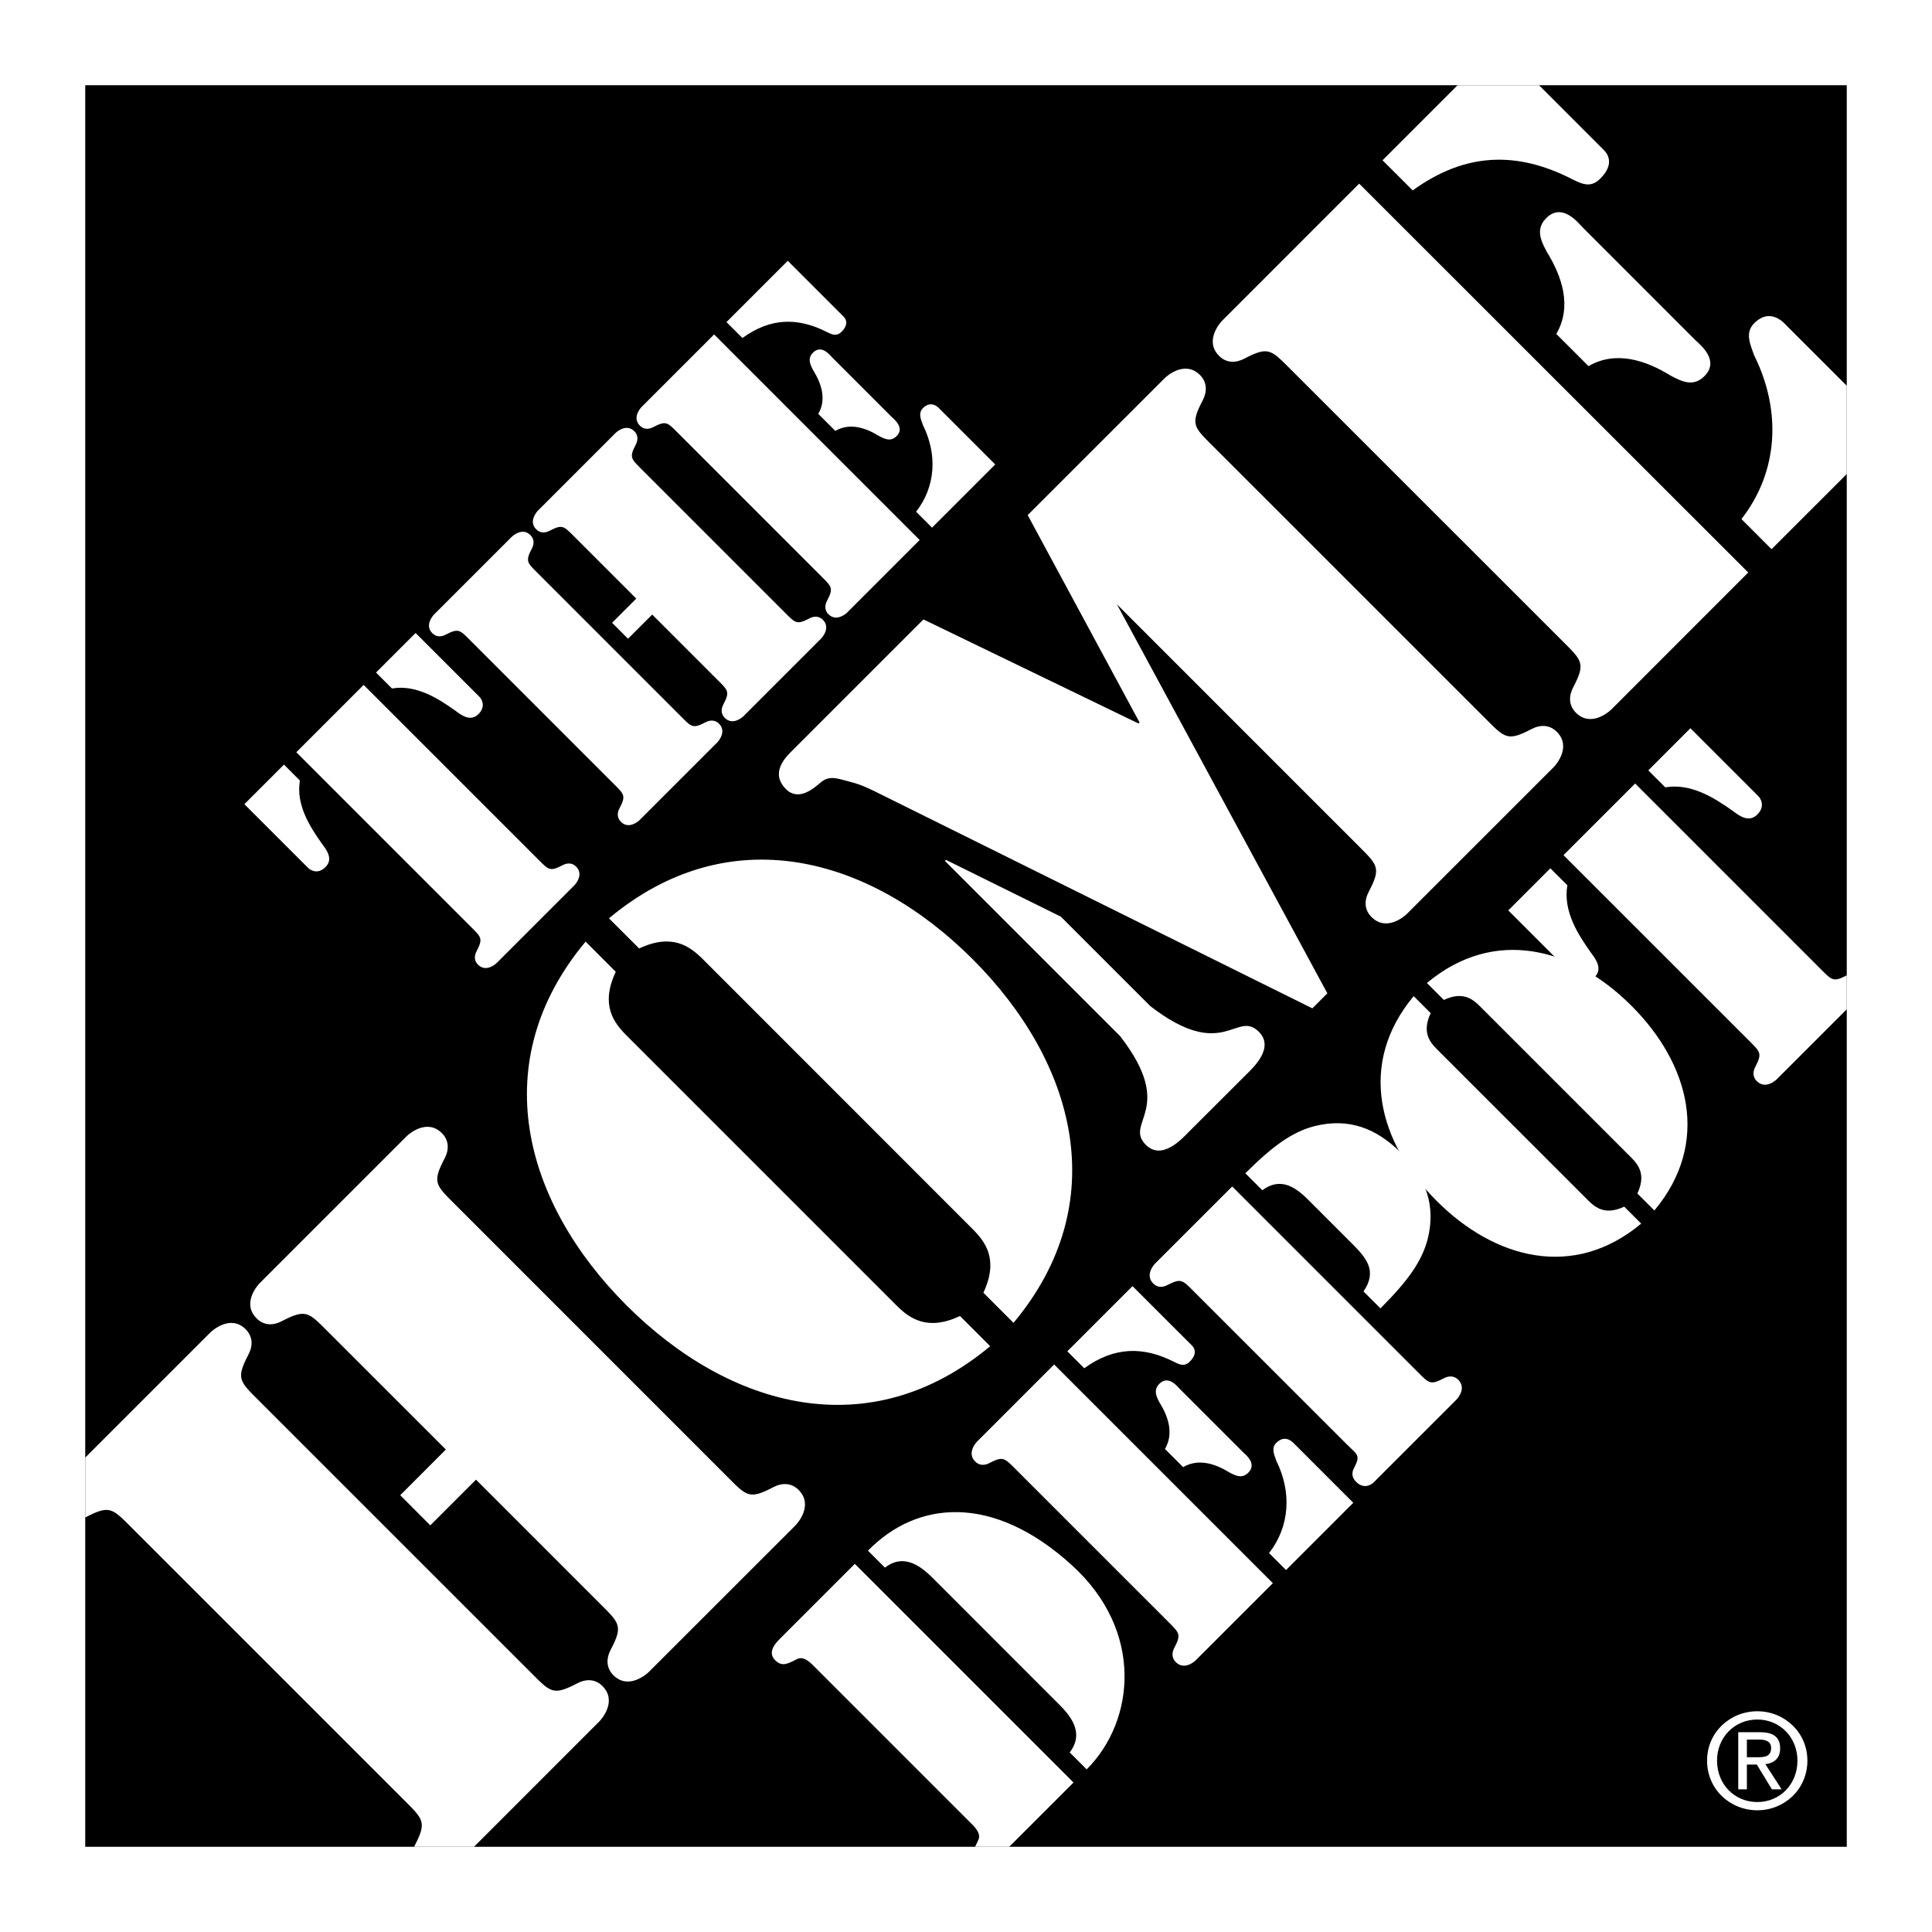 <?xml version="1.0" encoding="utf-8"?>
<svg xmlns="http://www.w3.org/2000/svg" height="2500" viewBox="0 0 192.756 192.756" width="2500">
  <g clip-rule="evenodd" fill-rule="evenodd">
    <path d="M0 0h192.756v192.756H0V0z" fill="#fff"/>
    <path d="M8.504 8.504h175.748v175.748H8.504V8.504z"/>
    <path d="M47.492 147.626l-4.561 4.559-3-3.007 4.552-4.558-11.784-11.779c-1.913-1.916-2.174-2.278-4.56-1.04-.875.468-1.817.462-2.536-.265-1.505-1.503.102-3.306.311-3.52l14.651-14.65c.207-.207 2.014-1.809 3.519-.314.728.731.734 1.663.266 2.541-1.245 2.385-.88 2.643 1.038 4.559l27.188 27.193c1.917 1.923 2.177 2.289 4.563 1.037.882-.461 1.81-.457 2.539.267 1.5 1.506-.098 3.318-.304 3.527L64.72 166.823c-.21.206-2.023 1.809-3.526.312-.722-.731-.724-1.662-.264-2.544 1.249-2.381.883-2.642-1.036-4.561l-12.402-12.404zm-.199 36.626h-5.977l.046-.093c1.238-2.374.878-2.639-1.039-4.558l-27.191-27.187c-1.925-1.925-2.18-2.288-4.562-1.047-.022.013-.044.023-.067.035v-5.98l12.491-12.489c.207-.201 2.017-1.812 3.517-.313.726.731.734 1.661.267 2.541-1.247 2.391-.883 2.645 1.042 4.569l27.188 27.183c1.92 1.926 2.176 2.289 4.562 1.045.88-.467 1.813-.467 2.539.262 1.501 1.506-.103 3.315-.308 3.521l-12.508 12.511zM121.943 31.987l13.662-13.666 38.816 38.799-13.668 13.674c-.209.207-2.025 1.811-3.527.31-.725-.728-.725-1.665-.26-2.541 1.24-2.383.883-2.644-1.041-4.567L128.73 36.808c-1.918-1.914-2.174-2.281-4.561-1.037-.881.465-1.816.465-2.537-.262-1.505-1.498.106-3.319.311-3.522zm23.479-23.483h8.129l6.465 6.468c.262.258 1.199 1.303-.357 2.848-.883.884-1.662.625-2.697.11-5.545-2.868-10.73-2.76-16.014 1.067l-3.012-3.005 7.486-7.488zm38.83 29.981v8.809l-7.504 7.499-3.004-3.005c3.678-4.716 4.027-10.778 1.275-16.323-.416-1.143-.938-2.287-.004-3.213 1.658-1.659 3.057.055 3.262.266l5.975 5.967zm-28.981-5.169c1.605-2.744.561-5.75-.947-8.192-.611-1.133-1.135-2.282-.051-3.368 1.604-1.597 3.221.524 3.637.939l11.201 11.204c.414.414 2.541 2.028.939 3.63-1.09 1.092-2.229.562-3.375-.057-2.439-1.502-5.443-2.537-8.188-.942l-3.216-3.214zM107.105 177.844l-6.41 6.408h-3.41c.09-.203.201-.412.305-.634.385-.724-.461-1.46-.898-1.896l-15.287-15.288c-.439-.436-1.165-1.281-1.894-.901-.788.379-1.429.846-2.161.12-.756-.759-.115-1.58.469-2.158l7.467-7.468 21.819 21.817zM155.99 85.318l7.15-7.147 18.551 18.552c1.078 1.08 1.229 1.284 2.561.588v3.388l-6.994 6.991c-.117.117-1.137 1.024-1.984.174-.406-.406-.408-.929-.146-1.425.703-1.342.496-1.487-.578-2.566l-18.56-18.555zm19.461-5.866c.117.119.758.934-.119 1.808-.816.815-1.721.207-2.447-.353-1.811-1.278-4.145-2.794-6.738-2.354l-1.695-1.692 4.201-4.205 6.798 6.796zm-24.969 11.379l4.199-4.199 1.693 1.69c-.441 2.598 1.078 4.929 2.361 6.738.555.729 1.162 1.635.348 2.449-.873.875-1.689.237-1.809.116l-6.792-6.794zM170.314 175.659c0-2.836 2.299-4.926 5.018-4.926 2.691 0 4.992 2.09 4.992 4.926 0 2.863-2.301 4.953-4.992 4.953-2.717 0-5.018-2.09-5.018-4.953zm5.018 4.131c2.236 0 4-1.752 4-4.131 0-2.34-1.764-4.102-4-4.102-2.262 0-4.025 1.762-4.023 4.102 0 2.379 1.761 4.131 4.023 4.131zm-1.045-1.268h-.861v-5.699h2.168c1.348 0 2.012.496 2.012 1.621 0 1.018-.641 1.465-1.475 1.567l1.621 2.511h-.969l-1.504-2.47h-.992v2.47zm1.033-3.202c.73 0 1.385-.053 1.385-.929 0-.704-.639-.836-1.242-.836h-1.176v1.765h1.033zM61.433 96.957c-1.554 3.312-.202 5.075 1.097 6.372l26.875 26.875c1.297 1.299 3.064 2.647 6.375 1.096l3.009 3.012c-11.962 9.988-25.956 6.244-36.284-4.08-10.322-10.327-14.07-24.325-4.08-36.285l3.008 3.01zm36.68 32.018c1.551-3.312.201-5.083-1.102-6.378l-26.87-26.88c-1.299-1.293-3.066-2.642-6.374-1.088l-3.011-3.007c11.958-9.992 25.959-6.249 36.283 4.075 10.322 10.327 14.07 24.321 4.08 36.285l-3.006-3.007zM155.322 73.009c-.73-.72-1.658-.729-2.543-.259-2.385 1.241-2.639.879-4.561-1.042l-27.191-27.186c-1.924-1.919-2.289-2.177-1.037-4.566.457-.877.457-1.814-.268-2.54-1.502-1.503-3.312.103-3.516.308l-13.674 13.667 11.164 20.692-.107.099L92.131 61.8 78.986 74.944c-.619.618-2.179 2.172-.574 3.782 1.244 1.249 2.75-.046 3.421-.62.934-.825 1.769-.411 3.007-.096 1.089.259 2.126.78 3.165 1.304l42.927 21.289 1.5-1.498-20.998-38.811L135.53 84.39c1.92 1.921 2.283 2.184 1.039 4.562-.471.886-.463 1.815.27 2.541 1.498 1.501 3.311-.098 3.52-.308l14.658-14.653c.21-.208 1.805-2.022.305-3.523zM114.766 100.378l-8.922-8.922-11.458-5.663-.104.106 17.48 17.485c5.656 7.313.324 8.605 2.559 10.838 1.607 1.603 3.623-.623 4.189-1.197l5.904-5.895c.568-.57 2.789-2.582 1.18-4.191-2.229-2.233-3.514 3.099-10.828-2.561zM86.596 154.711c4.9-5.019 12.482-5.718 20.361 1.464 7.176 6.529 6.303 15.513 1.461 20.356l-1.691-1.692c1.547-2.016-.031-3.767-1.143-4.871l-12.423-12.43c-1.11-1.105-2.859-2.68-4.87-1.135l-1.695-1.692zM97.475 143.834l7.697-7.699 21.822 21.82-7.701 7.699c-.115.114-1.139 1.02-1.984.176-.406-.409-.41-.935-.146-1.43.703-1.339.498-1.486-.58-2.568l-15.285-15.284c-1.08-1.077-1.229-1.283-2.568-.587-.496.269-1.023.268-1.432-.141-.846-.844.061-1.87.177-1.986zm9.011-9.013l6.504-6.503 5.924 5.918c.143.147.674.729-.203 1.608-.5.495-.93.35-1.518.057-3.123-1.604-6.037-1.545-9.016.609l-1.691-1.689zm20.129 20.129c2.068-2.653 2.275-6.068.729-9.194-.23-.64-.529-1.28-.004-1.805.938-.934 1.725.028 1.842.146l5.836 5.836-6.709 6.709-1.694-1.692zm-10.388-10.388c.906-1.543.324-3.232-.523-4.604-.354-.643-.645-1.288-.029-1.902.906-.9 1.811.295 2.045.53l6.303 6.303c.23.229 1.426 1.135.518 2.04-.607.614-1.252.321-1.895-.032-1.369-.841-3.057-1.427-4.605-.521l-1.814-1.814zM124.248 117.06c2.773-2.773 4.697-4.119 6.859-4.696 3.445-.878 6.215.202 8.668 2.648 2.447 2.448 3.527 5.224 2.652 8.667-.586 2.161-1.926 4.088-4.699 6.857l-1.691-1.688c1.398-2.048.293-3.331-1.135-4.764l-4.404-4.404c-1.314-1.309-2.775-2.244-4.557-.93l-1.693-1.69zm-5.193 11.731c-1.078-1.08-1.225-1.282-2.568-.587-.496.267-1.02.261-1.428-.149-.844-.843.061-1.866.176-1.982l7.701-7.697 18.555 18.556c1.076 1.073 1.223 1.283 2.564.579.498-.261 1.023-.263 1.432.144.85.846-.057 1.868-.174 1.983l-8.256 8.256c-.115.122-.908.794-1.754-.048-.41-.412-.48-.869-.217-1.365.699-1.34.332-1.327-.744-2.408l-15.287-15.282z" fill="#fff"/>
    <path d="M142.74 101.083c-.877 1.866-.121 2.855.609 3.583l15.113 15.11c.73.73 1.721 1.489 3.588.612l1.691 1.692c-6.736 5.633-14.615 3.535-20.416-2.273-5.809-5.805-7.908-13.681-2.281-20.421l1.696 1.697zm20.621 17.994c.875-1.865.117-2.854-.613-3.587l-15.109-15.109c-.73-.733-1.721-1.489-3.588-.616l-1.689-1.689c6.74-5.633 14.615-3.529 20.416 2.276 5.805 5.806 7.912 13.676 2.279 20.419l-1.696-1.694zM29.564 75.051l6.717-6.716 17.438 17.437c1.015 1.016 1.152 1.207 2.413.549.466-.248.959-.248 1.344.137.795.793-.056 1.754-.164 1.864l-7.76 7.76c-.11.108-1.069.959-1.864.162-.385-.381-.385-.876-.138-1.342.657-1.261.466-1.398-.548-2.412L29.564 75.051zm18.289-5.511c.11.109.711.876-.11 1.7-.769.768-1.618.192-2.303-.329-1.701-1.207-3.894-2.633-6.334-2.222l-1.59-1.59 3.949-3.946 6.388 6.387zM24.382 80.233l3.949-3.948 1.59 1.59c-.411 2.44 1.015 4.634 2.221 6.334.521.685 1.097 1.535.33 2.302-.823.824-1.591.22-1.701.108l-6.389-6.386zM67.977 71.515c1.014 1.014 1.151 1.206 2.412.548.466-.246.96-.246 1.344.136.794.795-.056 1.756-.165 1.865l-7.759 7.759c-.11.11-1.07.96-1.865.166-.382-.385-.384-.878-.136-1.345.658-1.259.466-1.397-.549-2.412L46.893 63.865c-1.014-1.015-1.152-1.207-2.414-.549-.467.248-.959.248-1.343-.137-.795-.794.055-1.755.164-1.864l7.76-7.76c.11-.108 1.069-.96 1.864-.164.385.384.385.877.136 1.344-.656 1.26-.465 1.398.55 2.412l14.367 14.368zm-2.906-10.201l-2.413 2.413-1.59-1.591 2.413-2.413-6.224-6.223c-1.015-1.014-1.152-1.207-2.413-.549-.466.247-.959.247-1.344-.137-.795-.795.056-1.754.165-1.865l7.759-7.758c.11-.11 1.07-.96 1.865-.165.383.384.383.877.138 1.344-.658 1.26-.466 1.398.548 2.413L78.341 61.15c1.015 1.015 1.151 1.206 2.413.548.466-.247.959-.247 1.343.137.795.795-.055 1.754-.164 1.864l-7.759 7.759c-.11.11-1.069.959-1.866.164-.382-.383-.382-.877-.136-1.343.658-1.261.466-1.398-.548-2.412l-6.553-6.553zM64.008 40.607l7.239-7.238 20.509 20.508-7.238 7.239c-.109.11-1.069.959-1.865.165-.384-.384-.384-.877-.138-1.343.659-1.262.467-1.398-.548-2.413L67.6 43.156c-1.014-1.014-1.152-1.207-2.413-.548-.466.248-.959.248-1.343-.135-.795-.797.054-1.756.164-1.866zm8.473-8.472l6.114-6.114 5.565 5.565c.137.137.63.685-.192 1.507-.467.466-.877.329-1.425.055-2.935-1.507-5.676-1.454-8.472.575l-1.59-1.588zm18.918 18.919c1.947-2.495 2.139-5.703.686-8.637-.219-.604-.495-1.207 0-1.7.876-.877 1.618.027 1.726.137l5.484 5.484-6.305 6.306-1.591-1.59zm-9.76-9.763c.849-1.452.301-3.042-.494-4.331-.329-.604-.603-1.206-.028-1.782.851-.851 1.701.273 1.92.494l5.922 5.922c.219.219 1.343 1.07.495 1.919-.577.575-1.18.301-1.784-.028-1.289-.794-2.879-1.343-4.332-.493l-1.699-1.701z" fill="#fff"/>
  </g>
</svg>